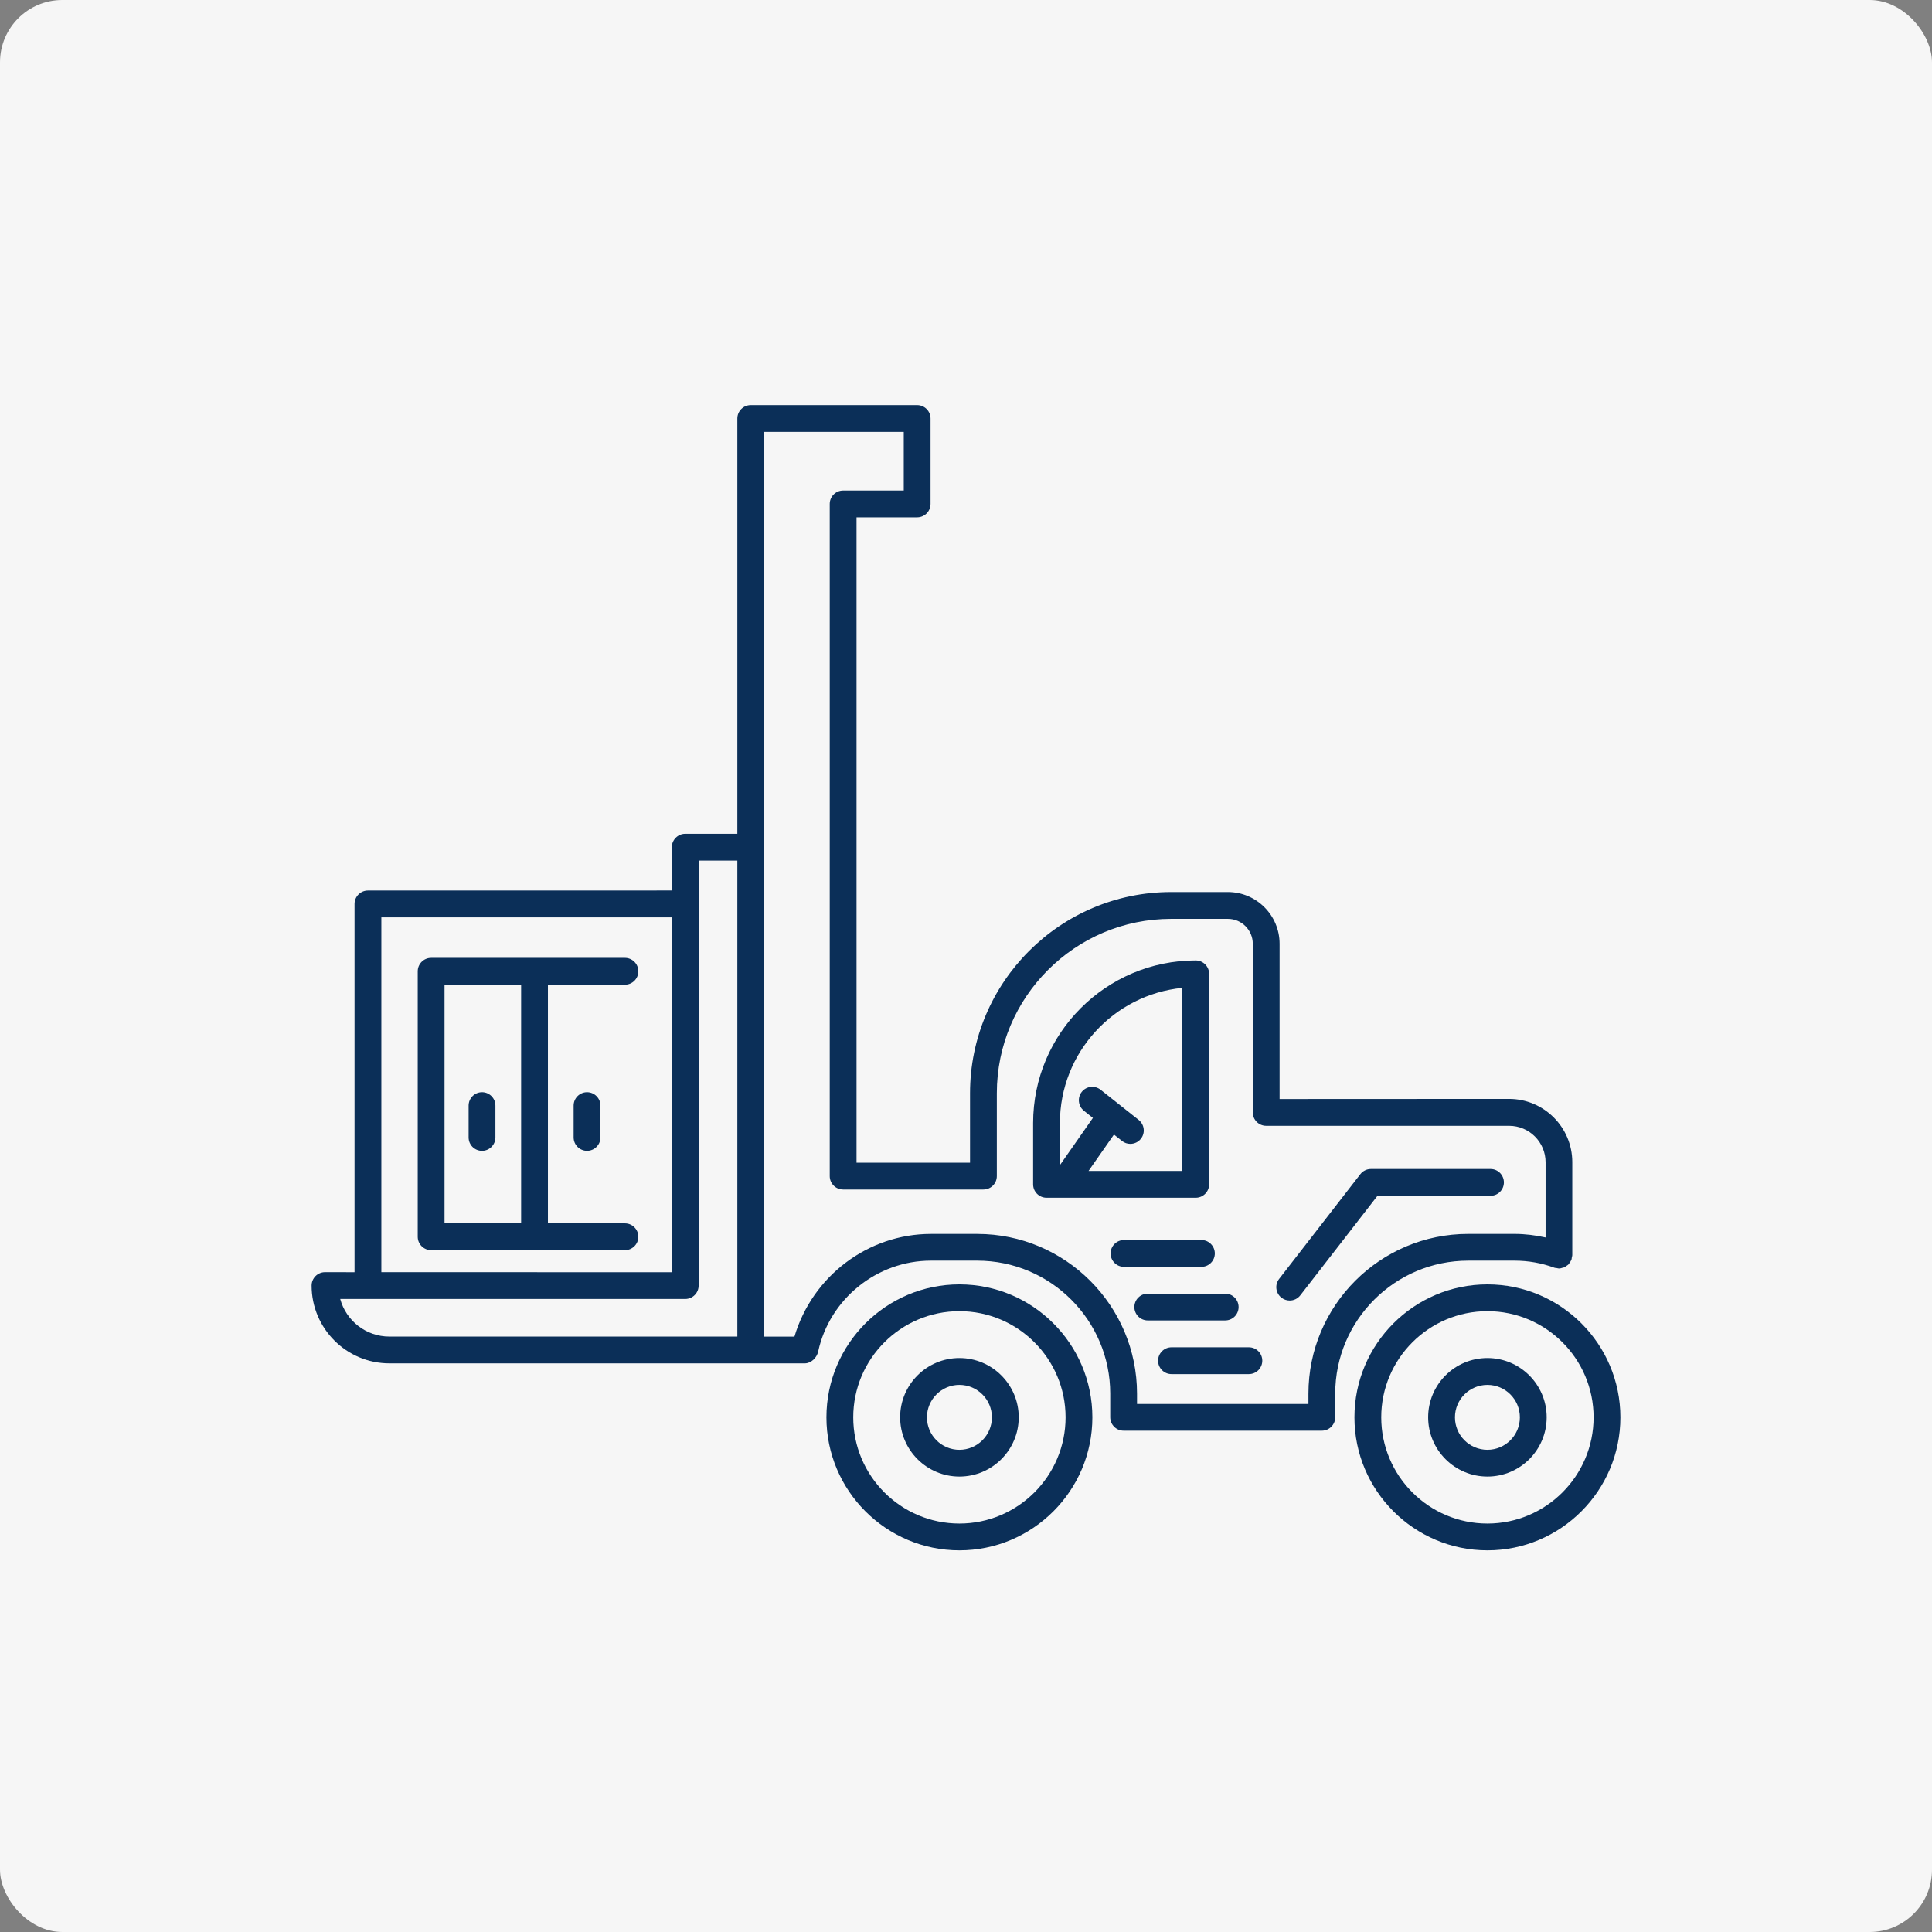 <?xml version="1.0" encoding="UTF-8"?> <svg xmlns="http://www.w3.org/2000/svg" width="124" height="124" viewBox="0 0 124 124" fill="none"><rect x="0" y="0" width="124" height="124" fill="#808080" stroke="none"/><rect width="124" height="124" rx="4" fill="#F6F6F6"></rect><path d="M94.236 80.912H97.21C98.087 80.912 98.944 81.064 99.764 81.366C99.814 81.386 99.868 81.383 99.918 81.389C99.965 81.396 100.009 81.416 100.059 81.416C100.066 81.416 100.069 81.413 100.076 81.413C100.15 81.413 100.217 81.389 100.284 81.369C100.325 81.359 100.365 81.356 100.402 81.339C100.456 81.316 100.496 81.278 100.543 81.245C100.587 81.215 100.634 81.191 100.671 81.151C100.701 81.121 100.721 81.077 100.745 81.04C100.785 80.983 100.825 80.932 100.849 80.869C100.852 80.862 100.856 80.859 100.859 80.852C100.876 80.805 100.872 80.754 100.882 80.707C100.893 80.657 100.913 80.61 100.913 80.556V74.589C100.913 72.351 99.092 70.53 96.854 70.53L82.127 70.537V60.574C82.127 58.743 80.638 57.254 78.807 57.254H75.168C68.052 57.254 62.259 63.044 62.259 70.164V74.626H54.974V33.204H58.865C59.339 33.204 59.725 32.818 59.725 32.344V26.86C59.725 26.386 59.339 26 58.865 26H48.184C47.71 26 47.324 26.386 47.324 26.86V53.515H43.98C43.507 53.515 43.12 53.901 43.12 54.375V57.154L23.615 57.157C23.142 57.157 22.755 57.544 22.755 58.017V81.654L20.86 81.651C20.386 81.651 20 82.038 20 82.511C20 85.266 22.238 87.504 24.993 87.504H51.655C52.058 87.504 52.427 87.145 52.511 86.748C53.244 83.365 56.288 80.912 59.749 80.912H62.722C67.43 80.912 71.257 84.742 71.257 89.446V90.965C71.257 91.439 71.643 91.825 72.117 91.825H84.838C85.312 91.825 85.698 91.439 85.698 90.965V89.446C85.698 84.742 89.529 80.912 94.236 80.912ZM24.476 58.877H43.12V81.655L24.476 81.651V58.877ZM21.835 83.372H43.98C44.454 83.372 44.84 82.986 44.84 82.512V55.236H47.324V85.785H24.993C23.484 85.785 22.214 84.763 21.835 83.372ZM83.978 89.451V90.109H72.977V89.451C72.977 83.796 68.377 79.196 62.722 79.196H59.749C55.713 79.196 52.142 81.904 50.989 85.788H49.044V27.72H58.005V31.483H54.114C53.64 31.483 53.254 31.87 53.254 32.344V75.486C53.254 75.96 53.64 76.346 54.114 76.346H63.119C63.593 76.346 63.979 75.96 63.979 75.486V70.164C63.979 63.995 68.999 58.975 75.168 58.975H78.807C79.691 58.975 80.406 59.694 80.406 60.574V71.397C80.406 71.87 80.793 72.257 81.266 72.257H96.86C98.15 72.257 99.199 73.305 99.199 74.595V79.424C98.547 79.279 97.882 79.195 97.21 79.195H94.236C88.578 79.192 83.978 83.796 83.978 89.451Z" fill="#0B2F58"></path><path d="M61.577 82.435C56.873 82.435 53.042 86.262 53.042 90.969C53.042 95.673 56.87 99.504 61.577 99.504C66.281 99.504 70.111 95.673 70.111 90.969C70.111 86.262 66.281 82.435 61.577 82.435ZM61.577 97.784C57.82 97.784 54.763 94.726 54.763 90.969C54.763 87.213 57.82 84.155 61.577 84.155C65.333 84.155 68.391 87.213 68.391 90.969C68.391 94.726 65.333 97.784 61.577 97.784Z" fill="#0B2F58"></path><path d="M61.577 87.162C59.477 87.162 57.773 88.869 57.773 90.966C57.773 93.062 59.48 94.769 61.577 94.769C63.677 94.769 65.384 93.062 65.384 90.966C65.384 88.869 63.677 87.162 61.577 87.162ZM61.577 93.052C60.428 93.052 59.494 92.118 59.494 90.969C59.494 89.82 60.428 88.886 61.577 88.886C62.726 88.886 63.663 89.82 63.663 90.969C63.663 92.118 62.726 93.052 61.577 93.052Z" fill="#0B2F58"></path><path d="M95.466 82.435C90.761 82.435 86.931 86.262 86.931 90.969C86.931 95.673 90.761 99.504 95.466 99.504C100.17 99.504 104 95.673 104 90.969C104 86.262 100.17 82.435 95.466 82.435ZM95.466 97.784C91.709 97.784 88.651 94.726 88.651 90.969C88.651 87.213 91.709 84.155 95.466 84.155C99.222 84.155 102.28 87.213 102.28 90.969C102.28 94.726 99.222 97.784 95.466 97.784Z" fill="#0B2F58"></path><path d="M95.466 87.162C93.366 87.162 91.662 88.869 91.662 90.966C91.662 93.062 93.369 94.769 95.466 94.769C97.562 94.769 99.269 93.062 99.269 90.966C99.269 88.869 97.562 87.162 95.466 87.162ZM95.466 93.052C94.317 93.052 93.382 92.118 93.382 90.969C93.382 89.82 94.316 88.886 95.466 88.886C96.615 88.886 97.549 89.82 97.549 90.969C97.549 92.118 96.615 93.052 95.466 93.052Z" fill="#0B2F58"></path><path d="M77.604 76.014V62.503C77.604 62.029 77.218 61.643 76.744 61.643C70.989 61.643 66.308 66.323 66.308 72.079V76.014C66.308 76.488 66.694 76.874 67.168 76.874H76.744C77.218 76.874 77.604 76.487 77.604 76.014ZM75.884 75.153H69.866L71.496 72.818L72.013 73.228C72.171 73.356 72.359 73.416 72.547 73.416C72.799 73.416 73.052 73.305 73.223 73.091C73.519 72.718 73.455 72.177 73.085 71.881L70.639 69.942C70.266 69.647 69.725 69.707 69.429 70.08C69.134 70.453 69.198 70.994 69.567 71.29L70.145 71.75L68.028 74.781V72.079C68.028 67.563 71.479 63.837 75.884 63.404L75.884 75.153Z" fill="#0B2F58"></path><path d="M40.97 62.339C40.97 61.865 40.584 61.479 40.11 61.479H27.671C27.197 61.479 26.811 61.865 26.811 62.339V79.378C26.811 79.852 27.197 80.238 27.671 80.238H40.11C40.584 80.238 40.97 79.852 40.97 79.378C40.97 78.904 40.584 78.518 40.11 78.518H35.167V63.199H40.11C40.587 63.199 40.97 62.812 40.97 62.339ZM33.447 78.518H28.531V63.199H33.447V78.518Z" fill="#0B2F58"></path><path d="M30.937 73.863C31.411 73.863 31.797 73.477 31.797 73.003V70.96C31.797 70.486 31.411 70.1 30.937 70.1C30.463 70.1 30.077 70.486 30.077 70.96V73.003C30.077 73.48 30.46 73.863 30.937 73.863Z" fill="#0B2F58"></path><path d="M36.817 70.96V73.003C36.817 73.477 37.204 73.863 37.677 73.863C38.151 73.863 38.538 73.477 38.538 73.003V70.96C38.538 70.486 38.151 70.1 37.677 70.1C37.204 70.1 36.817 70.483 36.817 70.96Z" fill="#0B2F58"></path><path d="M80.157 86.473H75.188C74.714 86.473 74.328 86.86 74.328 87.333C74.328 87.807 74.714 88.194 75.188 88.194H80.157C80.631 88.194 81.017 87.807 81.017 87.333C81.017 86.86 80.634 86.473 80.157 86.473Z" fill="#0B2F58"></path><path d="M79.496 83.889C79.496 83.415 79.109 83.029 78.636 83.029H73.666C73.192 83.029 72.806 83.415 72.806 83.889C72.806 84.363 73.192 84.749 73.666 84.749H78.636C79.109 84.749 79.496 84.366 79.496 83.889Z" fill="#0B2F58"></path><path d="M77.97 80.449C77.97 79.975 77.584 79.588 77.11 79.588H72.14C71.666 79.588 71.28 79.975 71.28 80.449C71.28 80.922 71.666 81.309 72.14 81.309H77.11C77.584 81.309 77.97 80.922 77.97 80.449Z" fill="#0B2F58"></path><path d="M96.524 75.889C96.524 75.415 96.138 75.029 95.664 75.029H87.99C87.725 75.029 87.472 75.153 87.311 75.361L82.097 82.085C81.804 82.461 81.875 83.002 82.248 83.291C82.406 83.412 82.591 83.472 82.775 83.472C83.031 83.472 83.286 83.358 83.454 83.14L88.41 76.749H95.661C96.141 76.749 96.524 76.363 96.524 75.889Z" fill="#0B2F58"></path></svg> 